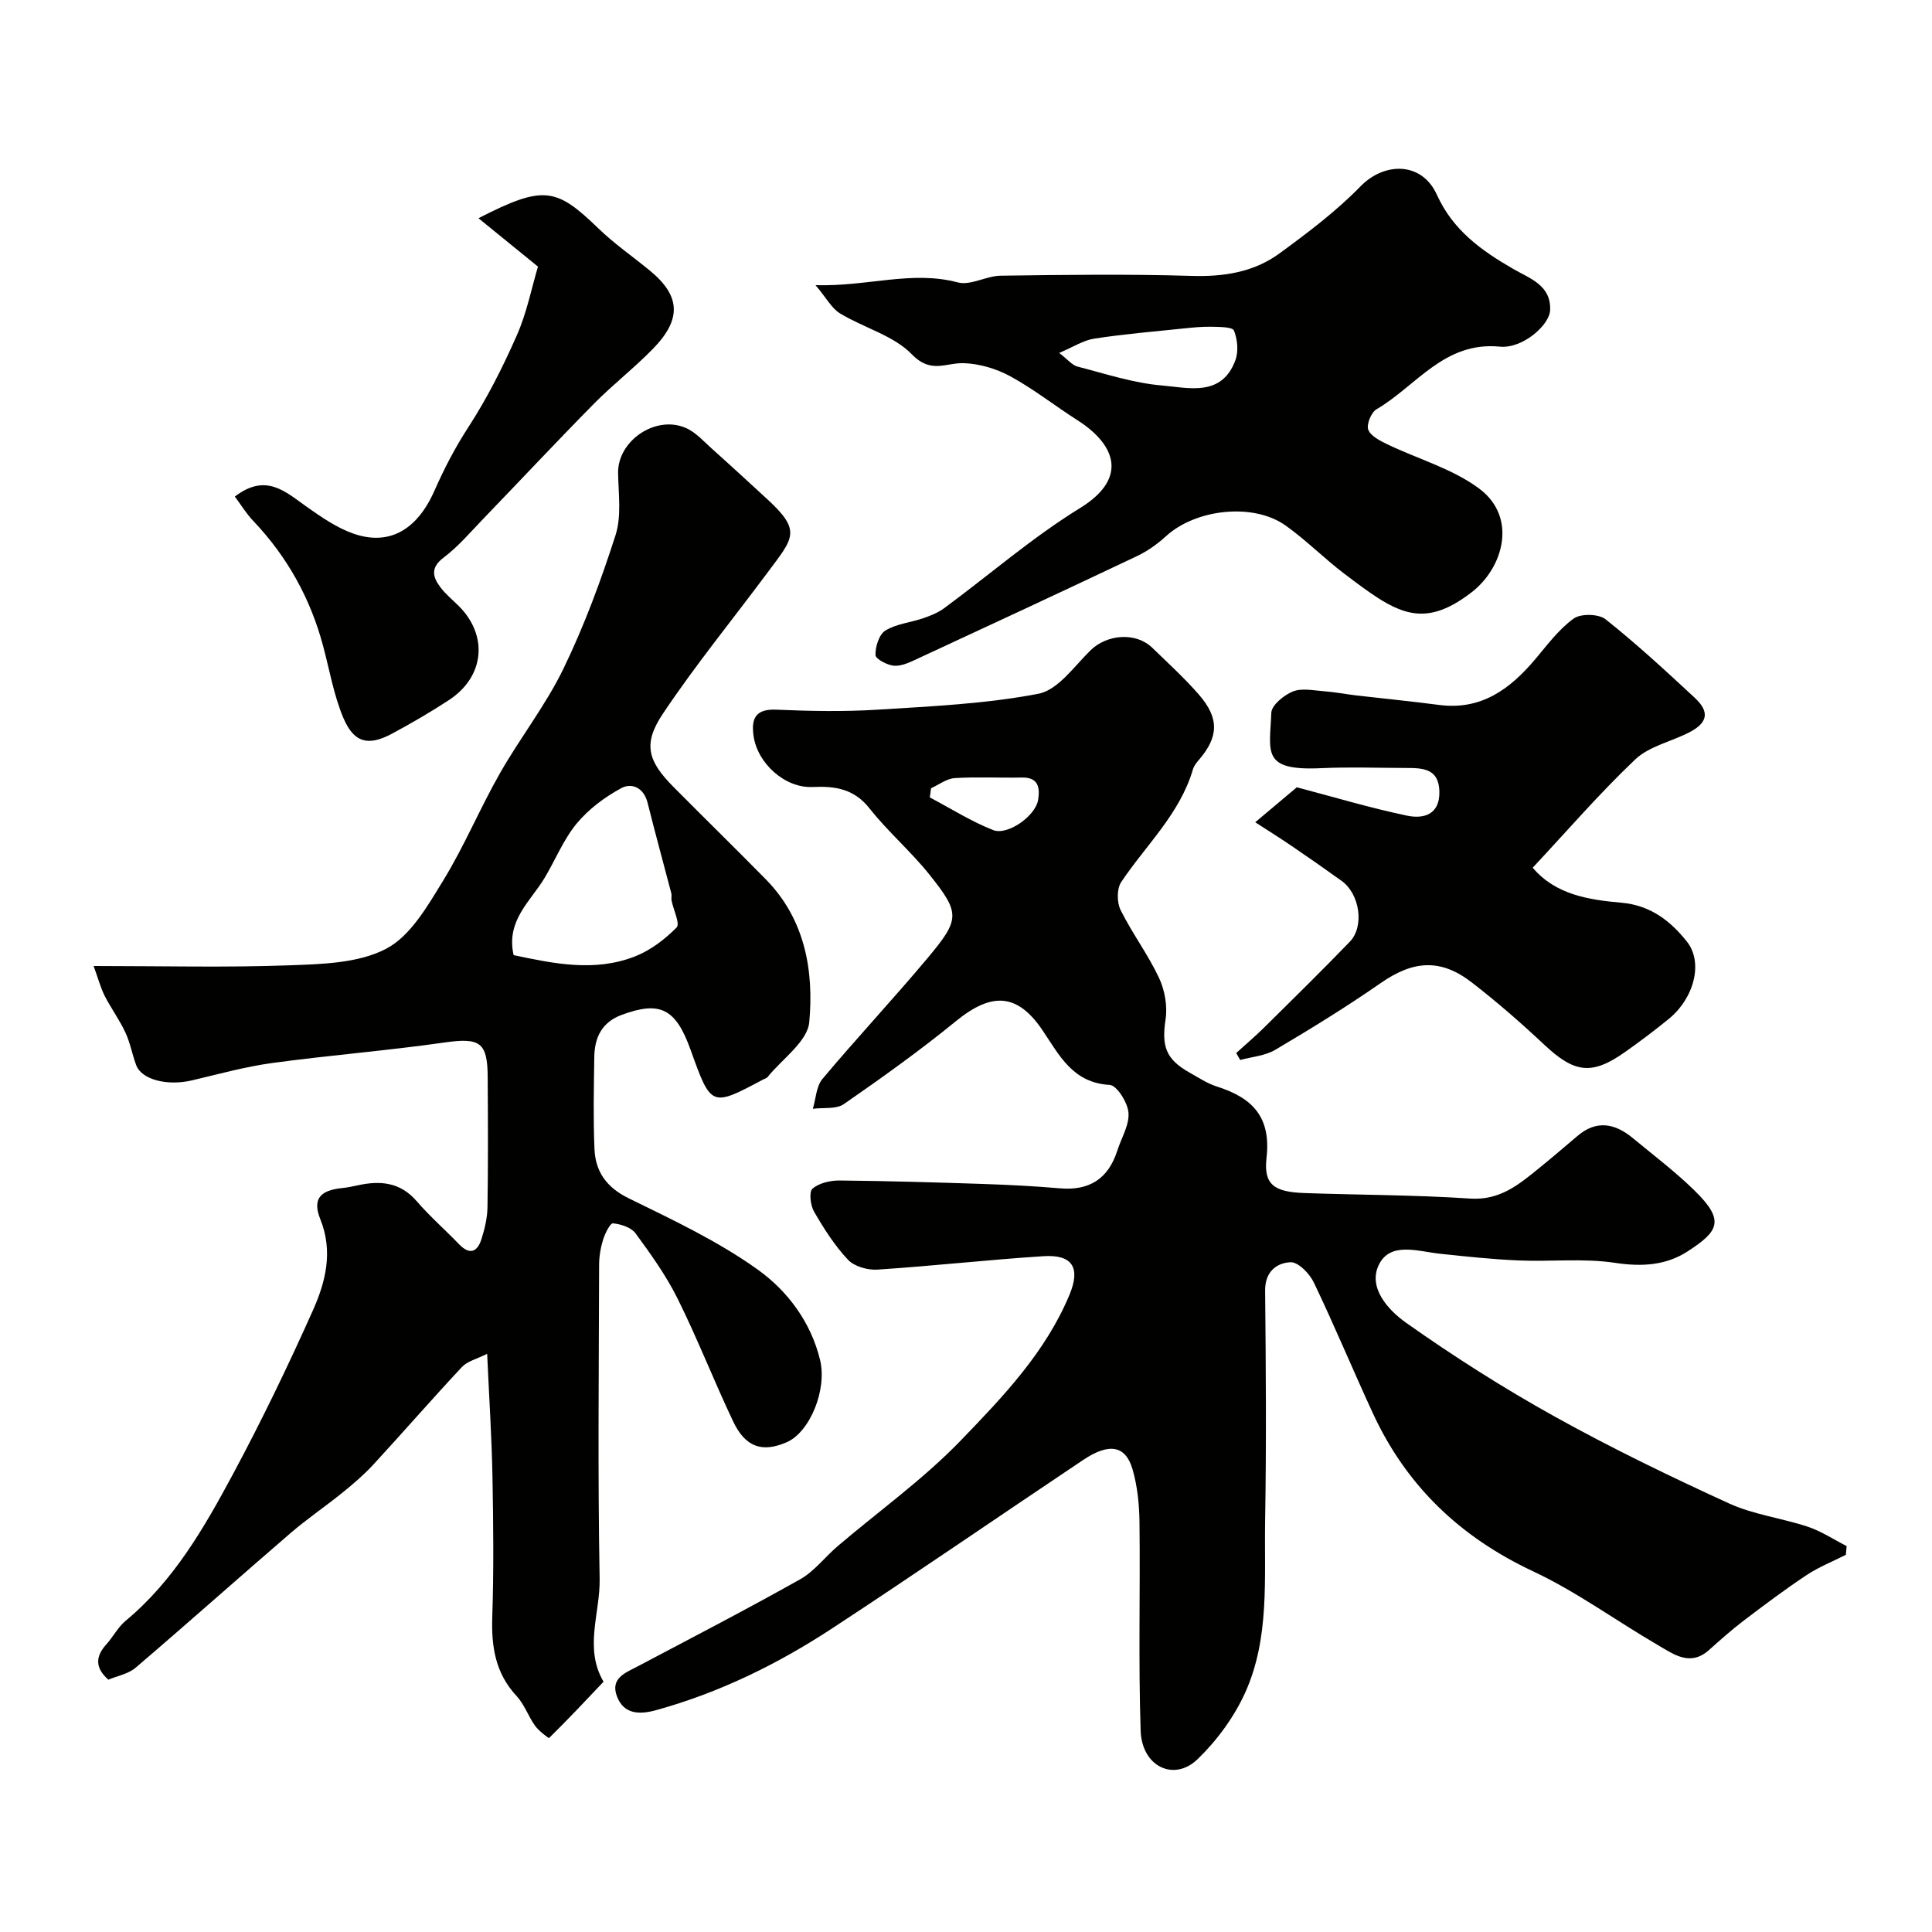 <svg enable-background="new 0 0 400 400" viewBox="0 0 400 400" xmlns="http://www.w3.org/2000/svg"><g fill="#010100"><path d="m382.16 321.91c-2.72 1.38-5.6 2.52-8.12 4.19-4.48 2.97-8.78 6.21-13.06 9.46-2.48 1.89-4.82 3.98-7.15 6.06-3.89 3.47-7.28.9-10.53-.99-8.68-5.05-16.88-11.08-25.92-15.32-15.09-7.08-26.21-17.69-33.15-32.73-4.15-8.99-7.95-18.15-12.23-27.08-.88-1.84-3.26-4.26-4.83-4.17-2.89.15-5.28 1.98-5.24 5.89.16 15.86.27 31.72 0 47.58-.2 11.98.97 24.3-4.1 35.58-2.29 5.08-5.84 9.93-9.86 13.82-4.91 4.76-11.56 1.54-11.81-5.86-.48-14.35-.07-28.73-.24-43.09-.04-3.73-.42-7.59-1.47-11.14-1.45-4.88-4.86-5.41-10.18-1.85-17.36 11.61-34.56 23.46-52.03 34.91-11.29 7.4-23.37 13.31-36.47 16.92-3.29.9-6.6.9-8.03-2.86-1.44-3.78 1.74-4.89 4.33-6.25 11.24-5.94 22.54-11.79 33.62-18.02 2.94-1.66 5.13-4.63 7.77-6.87 8.52-7.26 17.74-13.85 25.47-21.87 8.71-9.02 17.56-18.26 22.51-30.19 2.32-5.59.57-8.33-5.4-7.95-11.47.74-22.91 2.03-34.39 2.78-2.02.13-4.77-.65-6.08-2.04-2.76-2.93-4.99-6.44-7.03-9.96-.75-1.3-1.08-4.1-.33-4.75 1.35-1.17 3.66-1.71 5.57-1.7 9.97.09 19.94.39 29.91.72 5.26.18 10.53.45 15.77.9 6.11.53 10.02-2.01 11.87-7.82.84-2.62 2.51-5.3 2.31-7.83-.16-2.1-2.41-5.68-3.89-5.76-7.62-.42-10.41-6.11-13.86-11.24-5.19-7.72-10.49-8.06-17.95-1.98-7.46 6.09-15.31 11.71-23.23 17.19-1.6 1.11-4.25.69-6.42.97.63-2.09.7-4.64 1.99-6.18 7.09-8.45 14.64-16.52 21.73-24.98 6.78-8.09 6.82-9.3.47-17.26-3.84-4.83-8.62-8.91-12.44-13.75-3.22-4.09-7.13-4.67-11.82-4.45-5.68.26-11.38-4.86-12.2-10.54-.51-3.55.33-5.66 4.69-5.47 6.99.3 14.02.44 20.99 0 11.14-.7 22.39-1.2 33.3-3.3 4.02-.77 7.39-5.65 10.75-8.96 3.42-3.37 9.42-3.86 12.83-.54 3.28 3.18 6.67 6.27 9.66 9.71 4.22 4.86 4.06 8.71.04 13.41-.52.61-1.09 1.3-1.3 2.05-2.71 9.23-9.73 15.66-14.85 23.33-.93 1.38-.9 4.21-.13 5.77 2.38 4.8 5.66 9.17 7.94 14.01 1.21 2.56 1.8 5.86 1.38 8.63-.83 5.5-.01 8.23 4.93 11.01 1.85 1.04 3.68 2.26 5.68 2.9 7.29 2.31 11.27 6.24 10.29 14.78-.64 5.62 1.66 7.06 7.89 7.28 11.43.4 22.88.38 34.28 1.14 6.19.41 10.12-2.94 14.3-6.33 2.68-2.17 5.3-4.43 7.94-6.66 3.96-3.36 7.77-2.56 11.44.48 4.3 3.56 8.79 6.95 12.77 10.85 6.33 6.2 5.03 8.4-1.41 12.58-4.49 2.92-9.51 3.23-15.04 2.39-6.55-.99-13.35-.21-20.03-.5-5.41-.23-10.8-.81-16.19-1.38-4.53-.48-10.25-2.55-12.65 2.19-2.42 4.78 1.93 9.49 5.52 12.04 9.93 7.03 20.27 13.6 30.91 19.51 11.72 6.51 23.83 12.37 36.03 17.95 5.1 2.33 10.92 3.03 16.3 4.82 2.82.94 5.38 2.65 8.05 4.01-.07.58-.12 1.2-.17 1.81zm-189.4-158.71c-.08.63-.17 1.27-.25 1.9 4.34 2.29 8.54 4.95 13.08 6.75 3.06 1.21 8.83-2.97 9.34-6.23.39-2.48.12-4.71-3.36-4.64-4.64.09-9.3-.17-13.92.12-1.67.11-3.27 1.37-4.89 2.1z"/><path d="m19.38 200c14.19 0 27.34.34 40.47-.14 6.81-.25 14.35-.42 20.1-3.43 5.03-2.63 8.56-8.83 11.77-14.06 4.38-7.12 7.61-14.94 11.76-22.23 4.18-7.36 9.51-14.13 13.18-21.71 4.31-8.89 7.77-18.25 10.79-27.66 1.26-3.95.58-8.56.52-12.87-.09-6.59 7.68-12 13.97-9.32 2.09.89 3.76 2.81 5.52 4.38 3.82 3.41 7.58 6.89 11.35 10.35 7.27 6.67 5.46 8.03.02 15.34-7.21 9.69-14.87 19.07-21.57 29.09-4.22 6.3-3.15 9.82 2.21 15.22 6.34 6.39 12.77 12.68 19.08 19.09 8.12 8.26 9.97 18.91 9 29.57-.37 4.02-5.6 7.61-8.64 11.38-.19.23-.56.32-.85.47-10.82 5.76-10.82 5.76-15.06-6.06-3.09-8.62-6.31-10.22-14.24-7.31-4.19 1.54-5.67 4.73-5.72 8.8-.09 6.33-.23 12.67.04 18.99.2 4.7 2.5 7.96 7.08 10.2 9.18 4.5 18.57 8.91 26.81 14.83 6.08 4.37 10.91 10.8 12.81 18.62 1.51 6.17-2.1 14.99-6.93 17.07-5.04 2.18-8.53 1.03-11.07-4.34-3.98-8.39-7.35-17.07-11.48-25.38-2.37-4.78-5.54-9.21-8.71-13.53-.9-1.23-3.03-1.92-4.67-2.08-.59-.06-1.65 2.08-2.05 3.36-.52 1.68-.83 3.5-.83 5.26-.05 21.66-.29 43.32.11 64.98.13 7.08-3.28 14.37.81 21.3-3.72 3.93-7.42 7.87-11.28 11.66-.08.08-2.15-1.48-2.91-2.55-1.4-1.96-2.2-4.41-3.81-6.14-4.41-4.73-5.25-10.24-5.04-16.42.32-9.65.22-19.33.04-28.99-.15-8.09-.68-16.17-1.1-25.45-2.16 1.09-4.09 1.53-5.21 2.72-6.2 6.63-12.15 13.48-18.3 20.16-1.94 2.11-4.15 4.01-6.39 5.82-3.55 2.88-7.36 5.45-10.82 8.43-10.73 9.24-21.3 18.67-32.07 27.87-1.5 1.28-3.76 1.68-5.64 2.47-2.73-2.42-2.72-4.74-.45-7.27 1.42-1.58 2.44-3.6 4.04-4.93 9.98-8.29 16.28-19.31 22.26-30.44 5.93-11.06 11.4-22.39 16.52-33.86 2.62-5.88 4.21-12.15 1.52-18.83-1.68-4.17-.05-5.99 4.47-6.45 1.13-.11 2.25-.35 3.36-.59 4.62-1 8.74-.63 12.14 3.32 2.71 3.15 5.88 5.9 8.76 8.9 2.2 2.28 3.77 1.61 4.62-1.03.69-2.15 1.23-4.45 1.26-6.69.14-8.99.1-17.99.04-26.99-.04-7.2-1.7-8.09-8.95-7.06-11.84 1.69-23.78 2.63-35.64 4.24-5.62.77-11.14 2.31-16.68 3.61-5.09 1.19-10.4-.16-11.51-3.18-.83-2.24-1.24-4.65-2.25-6.79-1.23-2.63-2.98-5.01-4.3-7.6-.85-1.73-1.35-3.64-2.26-6.12zm86.96-2.25c8.26 1.74 16.73 3.55 25.12.27 3.21-1.26 6.2-3.54 8.63-6 .75-.76-.67-3.66-1.05-5.58-.1-.48.07-1.02-.05-1.49-1.63-6.25-3.35-12.47-4.91-18.73-.78-3.14-3.28-4.23-5.48-3.03-3.41 1.85-6.74 4.34-9.2 7.31-2.73 3.3-4.39 7.48-6.62 11.22-2.93 4.9-8.06 8.85-6.44 16.03z"/><path d="m168.85 59.04c10.78.31 19.91-3.1 29.46-.57 2.64.7 5.9-1.36 8.88-1.39 13.15-.18 26.32-.36 39.46.04 6.69.21 12.9-.75 18.23-4.64 5.87-4.29 11.76-8.73 16.81-13.91 4.98-5.1 12.71-5.08 15.79 1.73 3.36 7.42 9.26 11.59 15.8 15.37 3.52 2.03 7.85 3.37 7.66 8.53-.12 3.11-5.71 8.03-10.41 7.57-11.53-1.13-17.31 8.16-25.53 12.96-1.1.64-2.12 3.13-1.72 4.22.49 1.32 2.42 2.29 3.92 3.02 6.38 3.08 13.54 5.06 19.08 9.21 7.94 5.95 4.99 16.39-1.64 21.48-10.44 8.02-15.85 4.05-26.32-3.88-4.18-3.17-7.9-6.96-12.17-9.99-6.71-4.75-18.57-3.41-24.74 2.22-1.78 1.63-3.84 3.1-6.02 4.13-15 7.12-30.07 14.12-45.13 21.1-1.61.74-3.38 1.67-5.04 1.6-1.43-.06-3.94-1.39-3.96-2.21-.05-1.73.74-4.27 2.05-5.08 2.26-1.4 5.21-1.65 7.82-2.55 1.51-.52 3.08-1.14 4.35-2.08 9.38-6.92 18.25-14.65 28.13-20.73 10.08-6.2 7.33-13.17-.54-18.19-4.67-2.98-9.05-6.45-13.89-9.09-2.88-1.57-6.38-2.61-9.63-2.72-3.69-.12-6.83 2.24-10.73-1.8-3.81-3.95-10-5.52-14.92-8.51-1.73-1.07-2.83-3.22-5.05-5.84zm50.44 14.03c1.79 1.37 2.68 2.54 3.81 2.83 5.78 1.49 11.57 3.41 17.47 3.91 5.51.47 12.37 2.42 15.2-5.22.68-1.82.44-4.33-.29-6.15-.31-.76-2.98-.75-4.58-.79-1.96-.05-3.94.16-5.9.36-6.16.64-12.34 1.16-18.45 2.1-2.27.35-4.36 1.74-7.26 2.96z"/><path d="m317.33 179.65c4.77 5.62 11.61 6.65 18.4 7.25 5.97.53 10.13 3.77 13.52 8.04 3.45 4.34 1.5 11.76-3.8 16.06-2.92 2.37-5.92 4.64-8.99 6.8-6.92 4.89-10.48 4.37-16.78-1.54-4.79-4.5-9.77-8.84-14.97-12.86-6.49-5.02-12.15-4.52-18.83.12-7.08 4.92-14.44 9.45-21.86 13.84-2.1 1.24-4.82 1.43-7.25 2.1-.28-.48-.55-.96-.83-1.44 1.96-1.78 3.98-3.49 5.86-5.35 5.92-5.85 11.86-11.69 17.65-17.68 3.08-3.18 2.09-9.91-1.69-12.62-3.45-2.48-6.93-4.9-10.44-7.29-2.27-1.55-4.61-3-7.44-4.84 4.33-3.64 6.73-5.66 8.61-7.24 7.54 1.98 15.11 4.26 22.81 5.87 3.34.7 6.8-.11 6.71-4.97-.1-4.84-3.48-4.89-6.93-4.9-5.83-.01-11.67-.23-17.49.04-12.5.59-10.69-3.29-10.38-11.46.06-1.58 2.61-3.67 4.45-4.41 1.85-.75 4.27-.22 6.42-.06 2.28.17 4.53.61 6.8.88 5.68.66 11.38 1.21 17.06 1.96 8.75 1.15 14.73-3.31 19.96-9.52 2.48-2.95 4.86-6.17 7.92-8.37 1.48-1.06 5.17-.98 6.6.16 6.41 5.09 12.45 10.67 18.46 16.25 3.13 2.9 2.71 5.17-1.12 7.15-3.72 1.92-8.29 2.86-11.19 5.6-7.43 7.05-14.16 14.86-21.24 22.43z"/><path d="m48.62 102.81c6.47-4.97 10.5-.97 14.89 2.12 3.02 2.13 6.19 4.33 9.63 5.54 7.18 2.53 13.09-.47 16.81-8.88 2.03-4.59 4.25-8.89 7-13.12 3.9-6.01 7.17-12.49 10.06-19.06 2.07-4.69 3.07-9.85 4.37-14.21-4.06-3.3-7.96-6.47-12.32-10.02 13.49-6.91 16.07-6.37 24.84 2.12 3.29 3.18 7.1 5.81 10.65 8.73 6.3 5.17 6.64 9.99.74 16.08-3.91 4.03-8.39 7.49-12.33 11.49-7.74 7.84-15.26 15.89-22.91 23.82-2.66 2.76-5.17 5.74-8.2 8.02-2.76 2.09-2.28 3.99-.7 6.11 1.08 1.45 2.54 2.63 3.84 3.92 6.15 6.16 5.32 14.66-2.07 19.49-3.82 2.5-7.78 4.8-11.8 6.96-4.85 2.6-7.84 1.89-10.03-3.28-1.99-4.72-2.86-9.92-4.2-14.92-2.62-9.81-7.39-18.41-14.39-25.8-1.44-1.48-2.53-3.3-3.88-5.11z"/></g></svg>